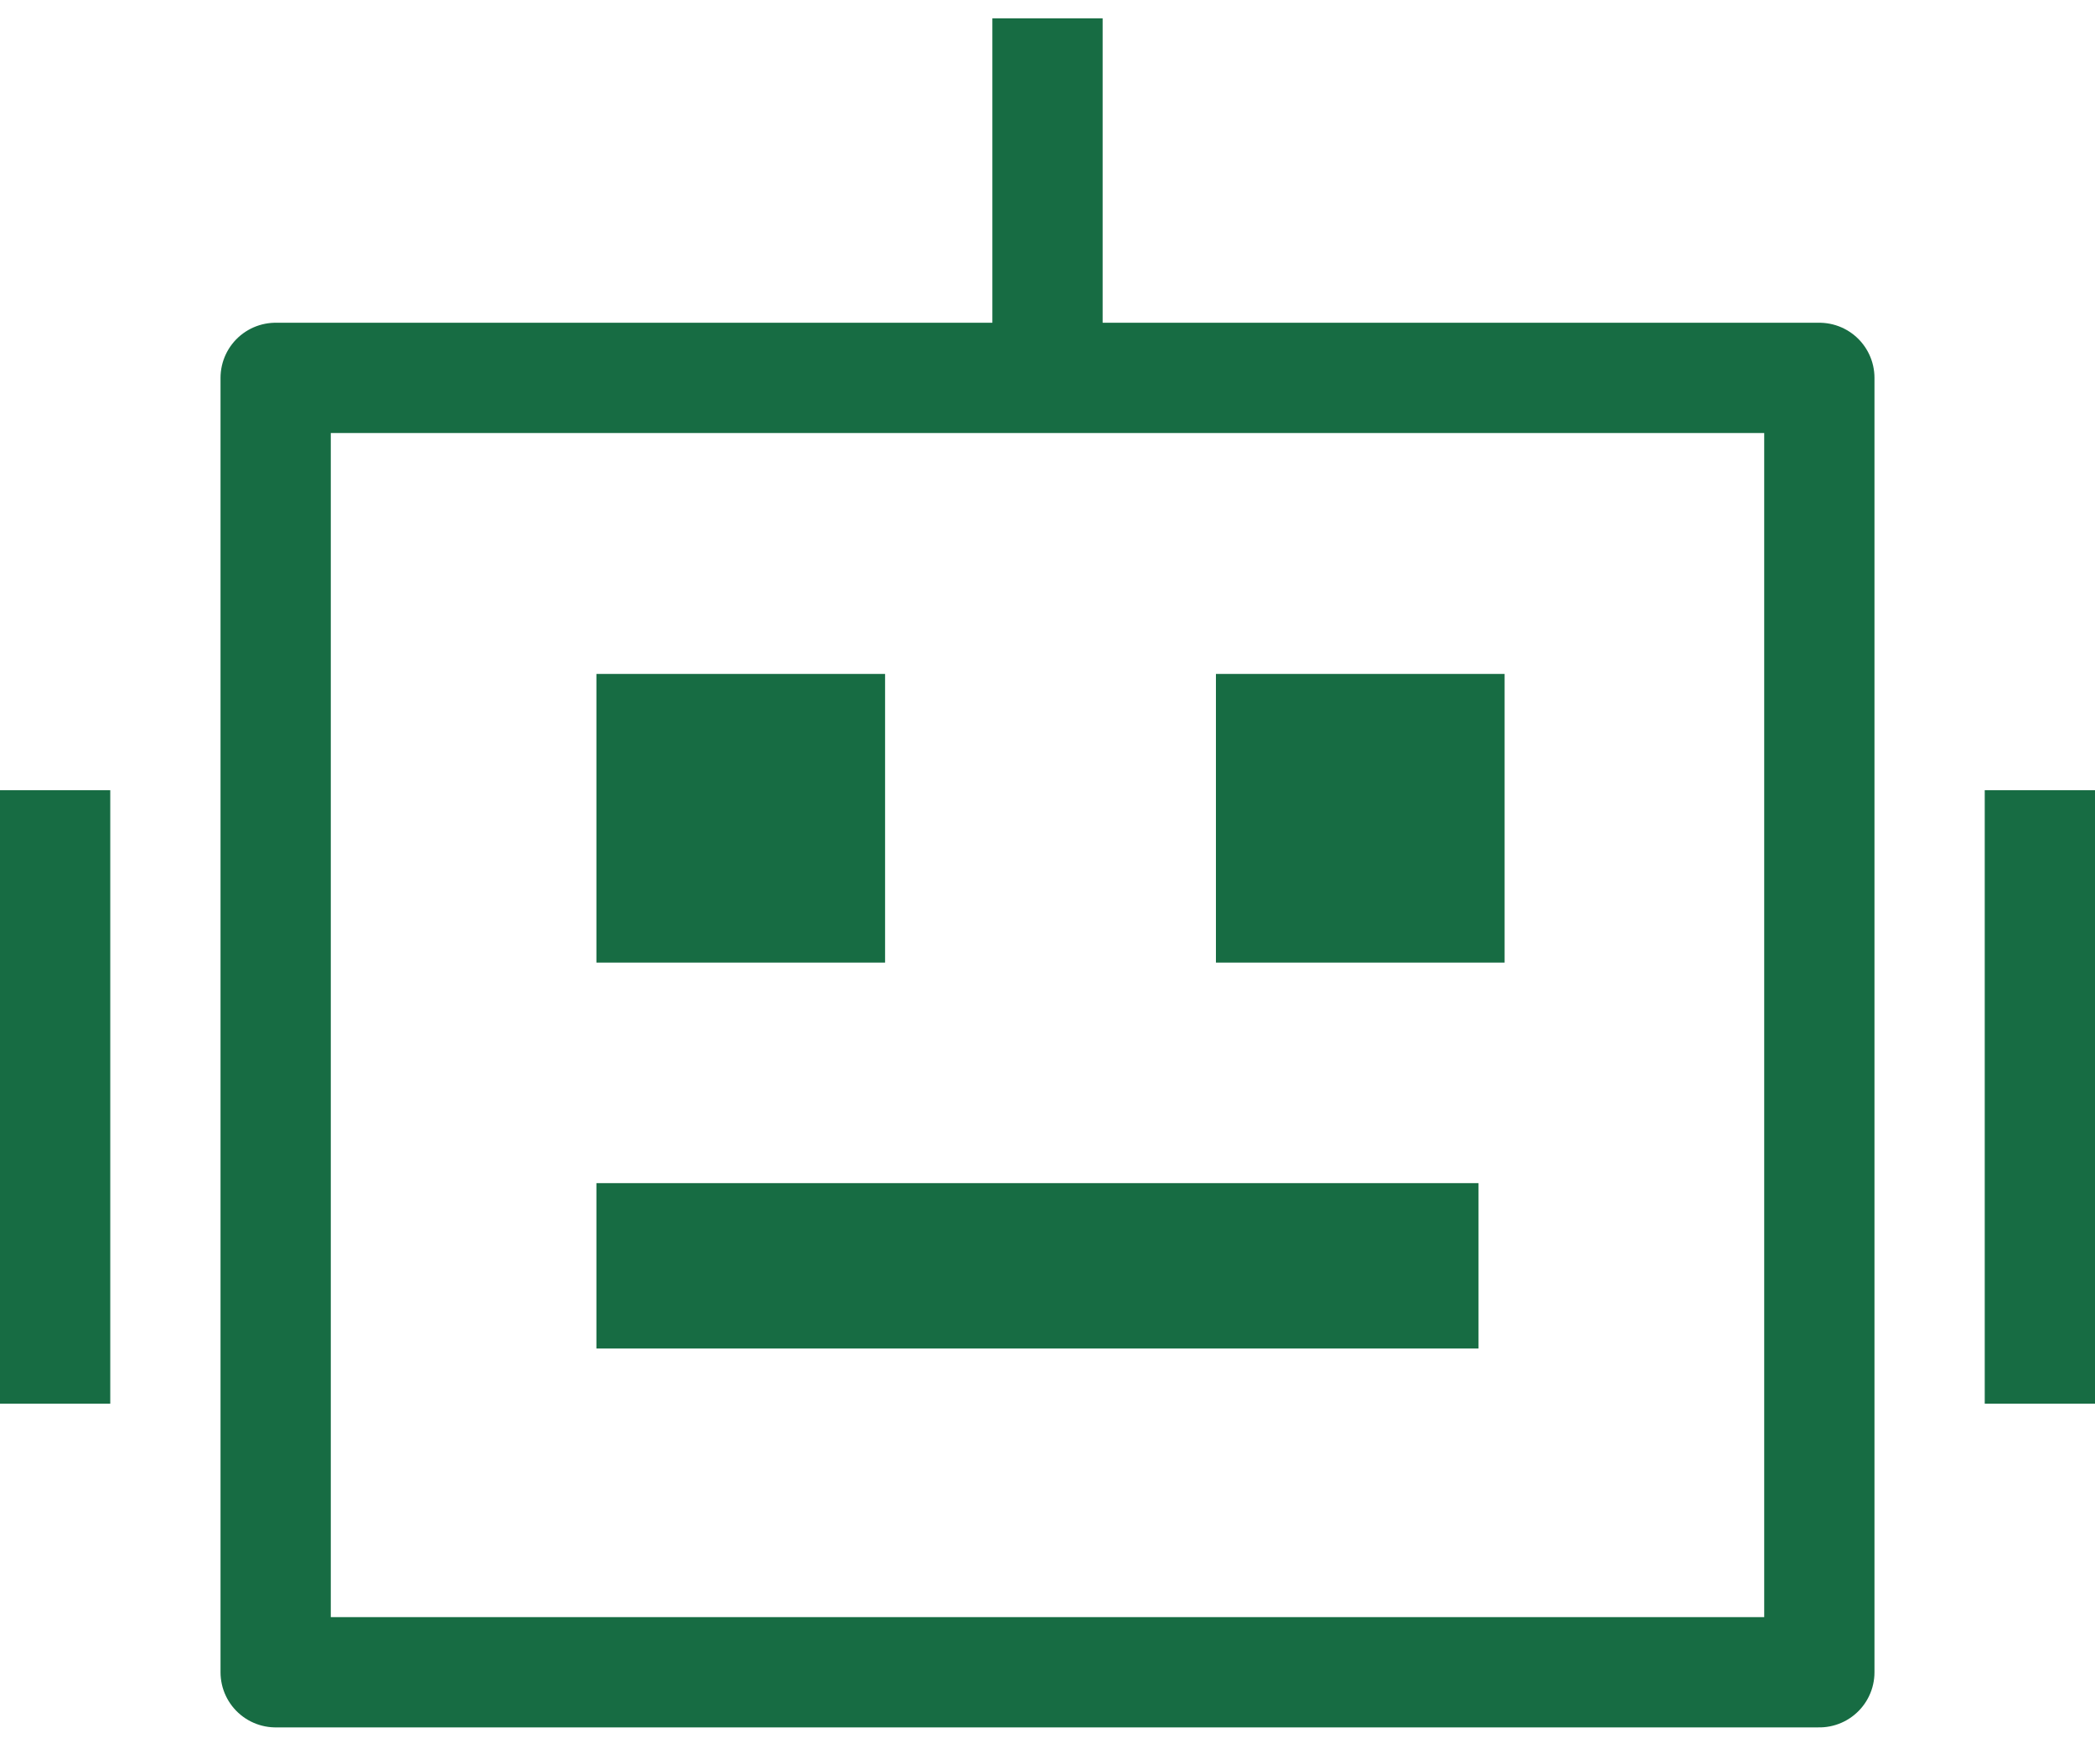 <svg width="38" height="32" viewBox="0 0 38 32" fill="none" xmlns="http://www.w3.org/2000/svg">
<path d="M1 14.333V25.46" stroke="#176C43" stroke-width="2" stroke-linejoin="round"/>
<path d="M37 14.333V25.46" stroke="#176C43" stroke-width="2" stroke-linejoin="round"/>
<path d="M19 6.854H5V30.332H33V6.854H19ZM19 6.854V0.332" stroke="#176C43" stroke-width="2" stroke-linejoin="round"/>
<rect x="10.818" y="12.224" width="5.236" height="5.236" fill="#176C43"/>
<rect x="22.055" y="12.224" width="5.236" height="5.236" fill="#176C43"/>
<rect x="10.818" y="21.46" width="16" height="3" fill="#176C43"/>
</svg>
